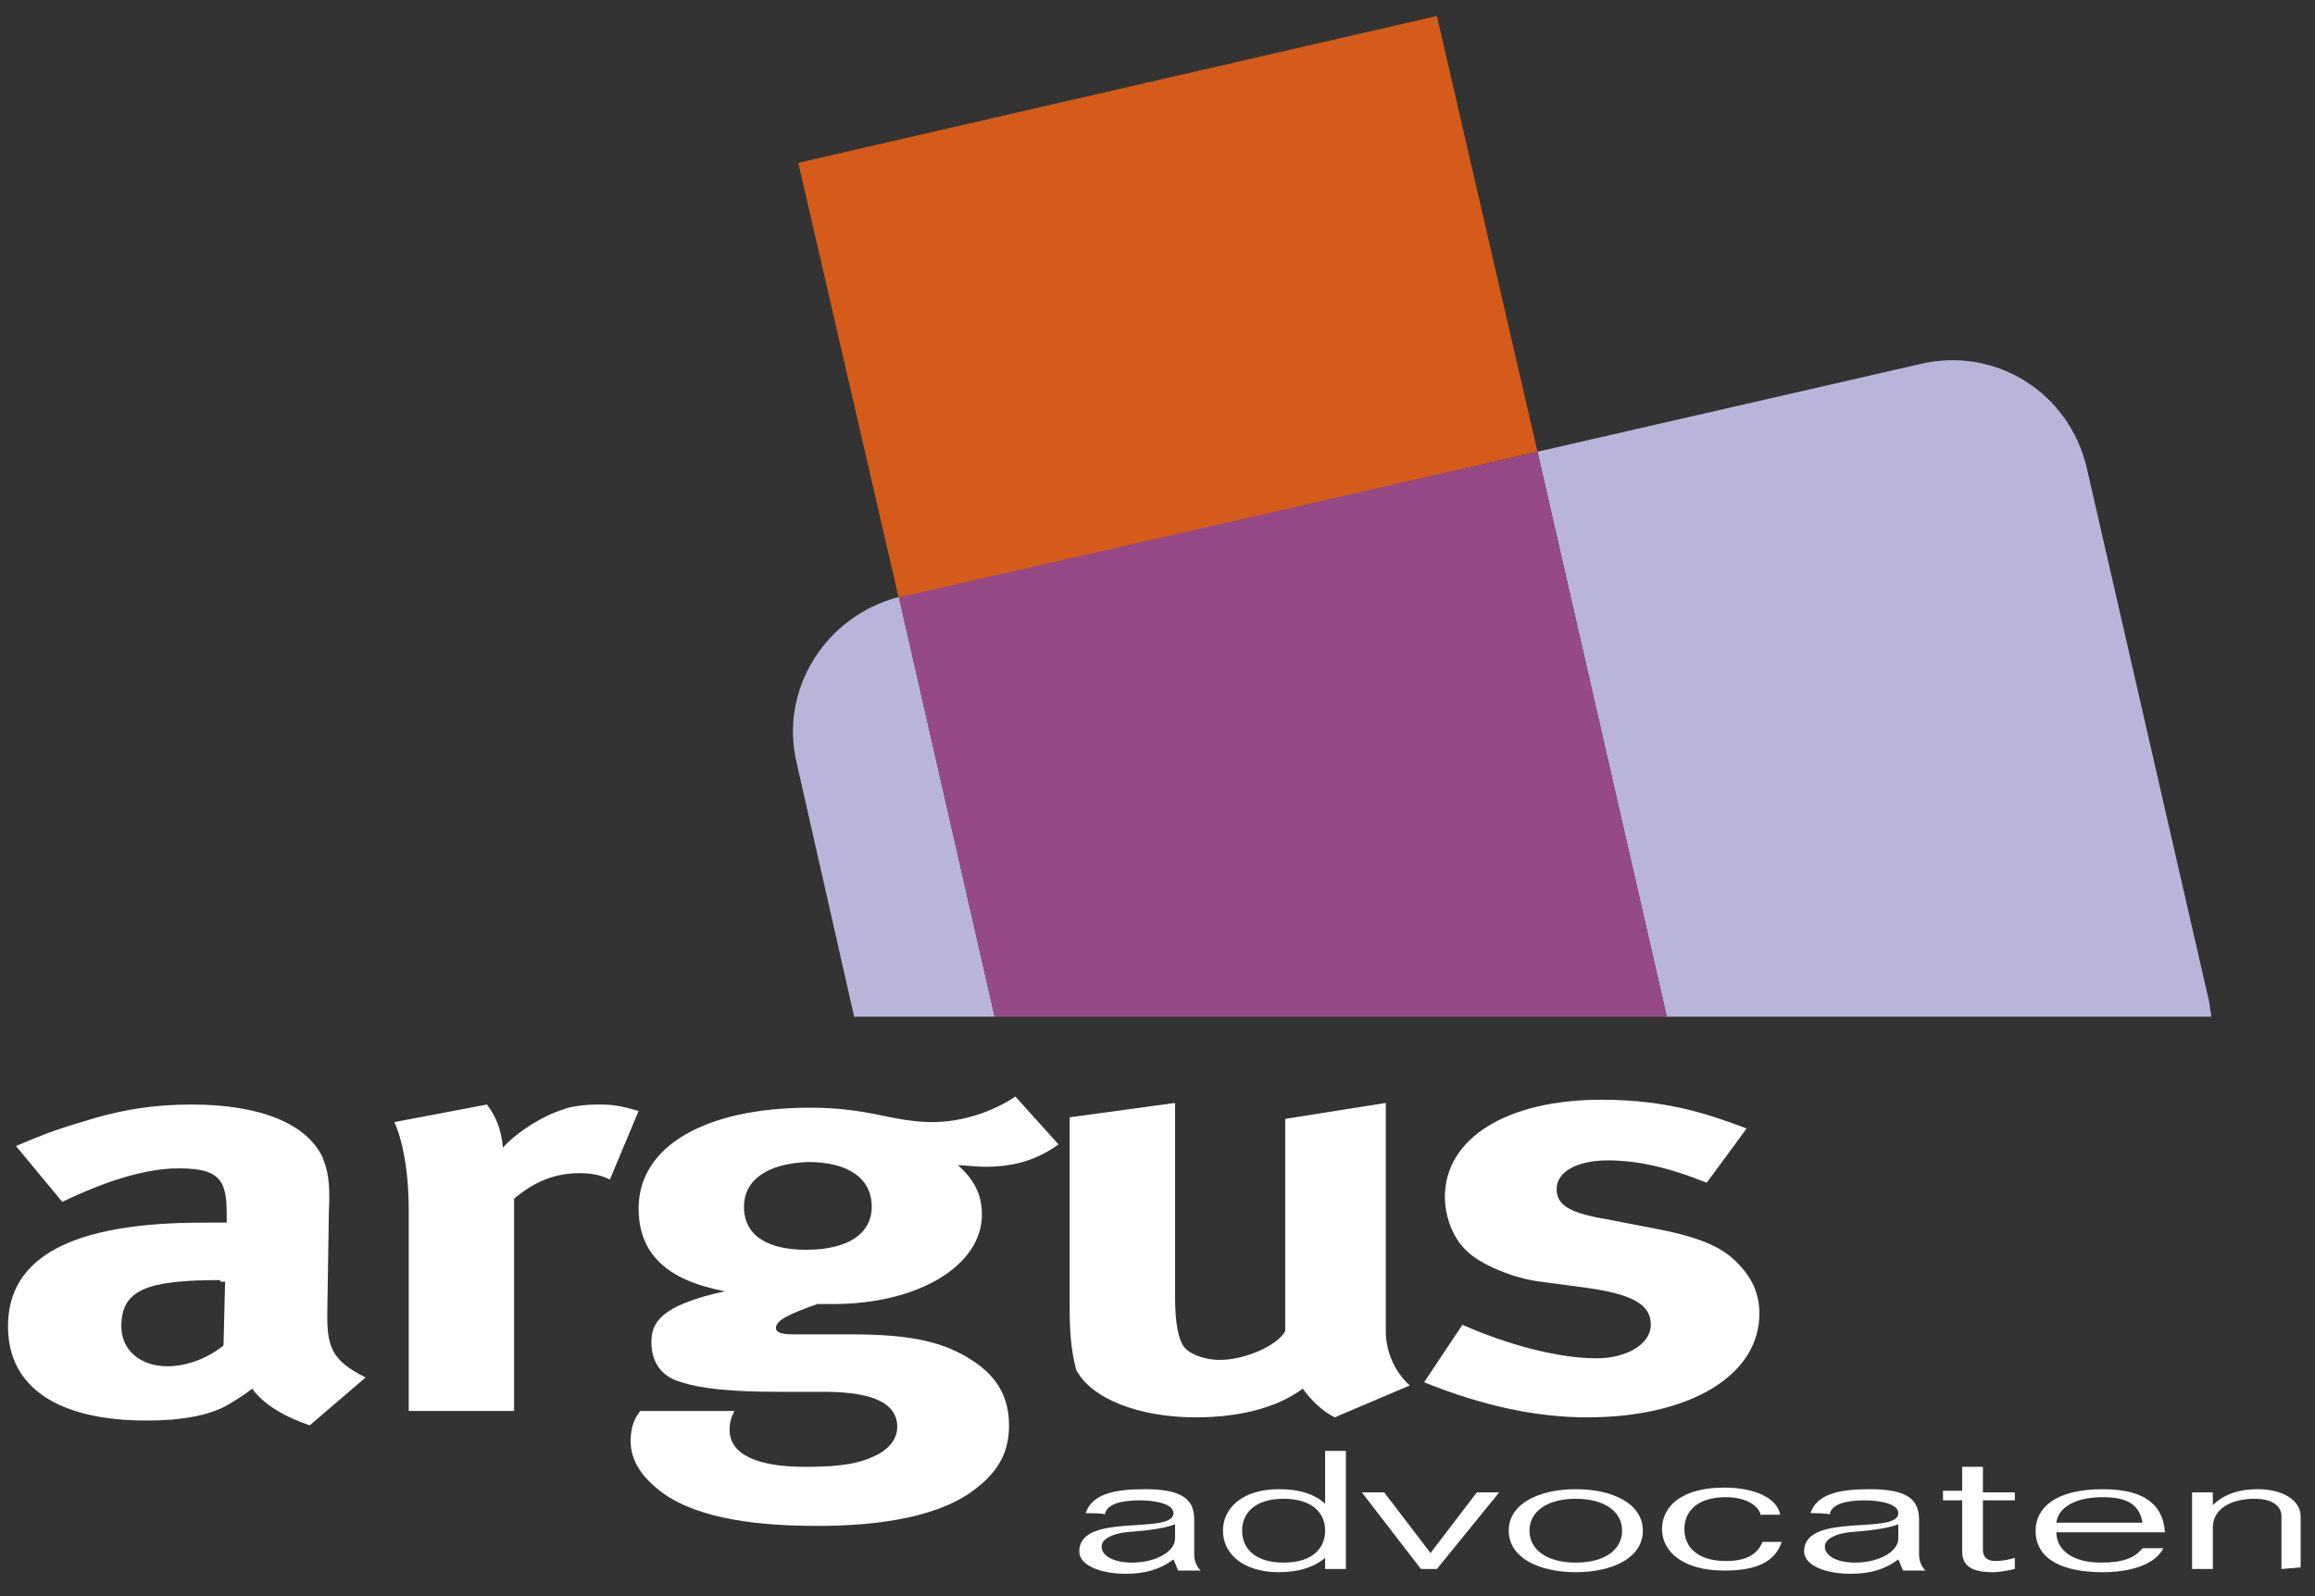 <svg xmlns="http://www.w3.org/2000/svg" xmlns:xlink="http://www.w3.org/1999/xlink" id="Laag_1" x="0px" y="0px" width="145px" height="100px" viewBox="0 0 145 100" style="enable-background:new 0 0 145 100;" xml:space="preserve"><rect x="0" y="0" width="145" height="100" fill="#333333" stroke="none"/><style type="text/css">	.st0{fill:#FFFFFF;}	.st1{fill:#B9B5DA;}	.st2{fill:#D45B19;}	.st3{fill:#954A87;}</style><g>	<g>		<path class="st0" d="M5.1,70.3c2.5-0.8,4.6-1.1,6.9-1.1c4.3,0,7.2,1.2,8.2,3.3c0.3,0.8,0.5,1.4,0.4,3.4l-0.1,6.3    c0,0.1,0,0.2,0,0.3c0,2,0.4,2.8,2.4,3.8l-3.5,3c-1.5-0.5-2.9-1.3-3.6-2.3c-0.5,0.4-1,0.7-1.5,1c-1.2,0.7-3,1-5.1,1    c-5.6,0-8.7-2.1-8.7-5.9c0-4.4,4.1-6.5,12.2-6.5c0.5,0,0.9,0,1.5,0V76c0-2.1-0.5-2.8-3-2.8c-2.1,0-4.6,0.8-7.3,2.1L1,71.8    C2.4,71.2,3.4,70.8,5.1,70.3z M13.8,80.2c-4.6,0-6.2,0.6-6.2,2.9c0,1.5,1.2,2.5,2.9,2.5c1.2,0,2.5-0.5,3.5-1.3l0.1-4H13.8z"></path>		<path class="st0" d="M30.5,69.2c0.6,0.8,0.9,1.6,1,2.7c0.9-1,2.5-2,3.8-2.4c0.5-0.2,1.4-0.3,2.2-0.3c1,0,1.4,0.1,2.5,0.4l-1.8,4.3    c-0.6-0.3-1.2-0.4-1.9-0.4c-1.5,0-2.8,0.5-4.1,1.6v13.3h-6.6V75.8c0-2.5-0.4-4.4-0.9-5.5L30.5,69.2z"></path>		<path class="st0" d="M66.3,71.7c-1.4,1-2.8,1.4-4.6,1.4c-0.6,0-1.3-0.1-1.7-0.1c1,0.9,1.5,1.8,1.5,3.1c0,3.2-4,5.6-9.3,5.6    c-0.3,0-0.5,0-1,0c-1.7,0.6-2.6,1-2.6,1.5c0,0.3,0.4,0.4,1.1,0.4l3.6,0c3.9,0,5.9,0.5,7.7,1.7c1.5,1,2.2,2.3,2.2,4    c0,1.6-0.6,2.8-2,3.9c-2.2,1.8-6,2.4-10,2.4c-3.6,0-7.3-0.4-9.6-2c-1.4-1-2.1-2.1-2.1-3.3c0-1,0.3-1.5,0.6-1.9H46    c-0.2,0.4-0.3,0.7-0.3,1.2c0,1.5,1.7,2.3,4.7,2.3c1.7,0,3.1-0.1,4.2-0.6c1-0.4,1.6-1.1,1.6-1.9c0-1.7-2-2.2-4.6-2.2l-2.8,0    c-3,0-4.9-0.2-6.1-0.6c-1.2-0.3-1.9-1.2-1.9-2.5c0-1.2,0.5-2.3,4.6-3.2c-3.7-0.7-5.4-2.4-5.4-5.2c0-3.9,4.2-6.3,10.7-6.3    c1.4,0,2.7,0.1,4.6,0.5c1.4,0.3,2.3,0.4,3.1,0.4c1.8,0,3.7-0.6,5.2-1.6L66.3,71.7z M46.6,75.6c0,1.9,1.6,2.7,3.9,2.7    c2.6,0,4.1-1,4.1-2.7c0-1.8-1.5-2.8-4-2.8C48.1,72.9,46.6,73.9,46.6,75.6z"></path>		<path class="st0" d="M73.6,69.1v12.1c0,1.7,0.2,2.6,0.5,3.1c0.3,0.5,1.3,0.9,2.3,0.9c1.6,0,3.6-0.9,4.1-1.8V70.1l6.3-1v14.3    c0,1.2,0.5,2.5,1.5,3.4l-4.7,2c-0.8-0.4-1.5-1.1-2-1.8c-1.6,1.2-4,1.8-6.7,1.8c-3.6,0-6.6-1.2-7.5-3C67.2,85,67,84,67,82.1V70    L73.6,69.1z"></path>		<path class="st0" d="M106.9,74.1c-2.5-1-4.4-1.4-6.2-1.4c-1.9,0-3.2,0.7-3.2,1.8c0,1,0.8,1.5,3.2,1.9l3.1,0.6    c3.1,0.6,4.2,1.3,5,2.1c0.9,0.9,1.4,1.9,1.4,3.2c0,3.9-4.4,6.5-10.8,6.5c-3.1,0-6.5-0.7-10.2-2.2l2.4-3.6c2,0.9,5.5,2.1,8.4,2.1    c1.9,0,3.4-0.9,3.4-2.1c0-1.3-1.2-1.9-3.9-2.3l-3-0.4c-1.7-0.2-3.8-1.1-4.6-1.9c-0.9-0.8-1.4-2.2-1.4-3.4c0-3.7,3.9-6.1,9.8-6.1    c4.1,0,6.7,0.9,9.1,1.8L106.9,74.1z"></path>	</g>	<g>		<path class="st0" d="M68,94.8c0.4-1.2,1.8-1.5,3.7-1.5c2.3,0,3.1,0.6,3.1,1.9v2.2c0,0.3,0.1,0.7,0.4,1h-1.4    c-0.1-0.2-0.2-0.5-0.3-0.7c-0.8,0.6-1.7,0.9-3,0.9c-1.5,0-2.9-0.5-2.9-1.4c0-2.5,5.9-1,5.9-2.4c0-0.6-1.2-0.8-2.1-0.8    c-1.1,0-2.1,0.2-2.2,0.9C69.3,94.8,68,94.8,68,94.8z M73.6,95.5c-0.8,0.3-1.9,0.4-3.1,0.5c-0.8,0.1-1.5,0.4-1.5,0.9    c0,0.6,0.8,1,1.9,1c1.5,0,2.7-0.7,2.7-1.5C73.6,96.4,73.6,95.5,73.6,95.5z"></path>		<path class="st0" d="M84.3,98.3H83v-0.7h0c-0.7,0.6-1.7,0.9-2.9,0.9c-2.3,0-3.5-1.2-3.5-2.6c0-1.4,1.2-2.6,3.5-2.6    c1.3,0,2.2,0.3,2.9,0.9h0v-3.3h1.3V98.3z M80.4,97.9c1.8,0,2.6-0.9,2.6-2c0-1.1-0.8-2-2.6-2s-2.6,0.9-2.6,2    C77.8,97,78.6,97.9,80.4,97.9z"></path>		<path class="st0" d="M85.3,93.5h1.4l2.9,3.8l2.9-3.8h1.4L90,98.3h-1L85.3,93.5z"></path>		<path class="st0" d="M94.5,95.9c0-1.7,1.9-2.6,4.2-2.6s4.2,0.9,4.2,2.6c0,1.7-1.9,2.6-4.2,2.6S94.5,97.6,94.5,95.9z M101.6,95.9    c0-1.2-1.1-2-2.9-2c-1.8,0-2.9,0.8-2.9,2s1.1,2,2.9,2C100.5,97.9,101.6,97.1,101.6,95.9z"></path>		<path class="st0" d="M110.3,95c-0.1-0.7-1-1.2-2.2-1.2c-1.8,0-2.6,0.9-2.6,2c0,1.1,0.8,2,2.6,2c1.4,0,2-0.5,2.3-1.2h1.2    c-0.4,1.2-1.5,1.8-3.6,1.8c-2.6,0-3.9-1.2-3.9-2.6c0-1.4,1.2-2.6,3.9-2.6c1.8,0,3.3,0.6,3.5,1.7H110.3z"></path>		<path class="st0" d="M113.4,94.8c0.4-1.2,1.8-1.5,3.7-1.5c2.3,0,3.1,0.6,3.1,1.9v2.2c0,0.3,0.1,0.7,0.4,1h-1.4    c-0.1-0.2-0.2-0.5-0.3-0.7c-0.8,0.6-1.7,0.9-3,0.9c-1.5,0-2.9-0.5-2.9-1.4c0-2.5,5.9-1,5.9-2.4c0-0.6-1.2-0.8-2.1-0.8    c-1.1,0-2.1,0.2-2.2,0.9C114.6,94.8,113.4,94.8,113.4,94.8z M118.9,95.5c-0.8,0.3-1.9,0.4-3.1,0.5c-0.8,0.1-1.5,0.4-1.5,0.9    c0,0.6,0.8,1,1.9,1c1.5,0,2.7-0.7,2.7-1.5C118.9,96.4,118.9,95.5,118.9,95.5z"></path>		<path class="st0" d="M122.9,91.9h1.3v1.6h2V94h-2v3.1c0,0.4,0.2,0.7,0.8,0.7c0.4,0,0.9-0.1,1.2-0.2v0.7c-0.5,0.1-0.9,0.2-1.4,0.2    c-1.3,0-1.9-0.4-1.9-1.3V94h-1.2v-0.6h1.2V91.9z"></path>		<path class="st0" d="M128.8,96c0,1.1,1,1.9,2.8,1.9c1.4,0,2.1-0.3,2.6-0.9h1.3c-0.5,1-2,1.5-3.8,1.5c-2.5,0-4.2-0.8-4.2-2.6    c0-1.4,1.2-2.6,4.2-2.6c2.9,0,3.8,1.2,3.9,2.7C135.6,96,128.8,96,128.8,96z M134.2,95.4c-0.2-1.1-0.9-1.6-2.5-1.6    c-1.8,0-2.8,0.7-2.9,1.6H134.2z"></path>		<path class="st0" d="M142.9,98.3V95c0-0.6-0.5-1.1-1.7-1.1c-1.4,0-2.6,0.6-2.6,1.8v2.6h-1.3v-4.8h1.3v0.8h0c0.6-0.6,1.5-1,2.8-1    c1.6,0,2.7,0.7,2.7,1.7v3.2L142.9,98.3L142.9,98.3z"></path>	</g>	<g>		<path class="st1" d="M49.9,47.8l3.6,15.9h8.8l-6-26.3C51.7,38.6,48.8,43.2,49.9,47.8z"></path>		<path class="st1" d="M130.7,29.3c-1.1-4.7-5.7-7.6-10.4-6.5l-24,5.5l8.1,35.4h34.1c0-0.3-0.1-0.5-0.1-0.8L130.7,29.3z"></path>		<path class="st2" d="M96.3,28.3L90,1l-40,9.2l6.3,27.3c0,0,0.1,0,0.1,0L96.3,28.3z"></path>		<path class="st3" d="M56.4,37.4c0,0-0.1,0-0.1,0l6,26.3h42.1l-8.1-35.4L56.4,37.4z"></path>	</g></g></svg>